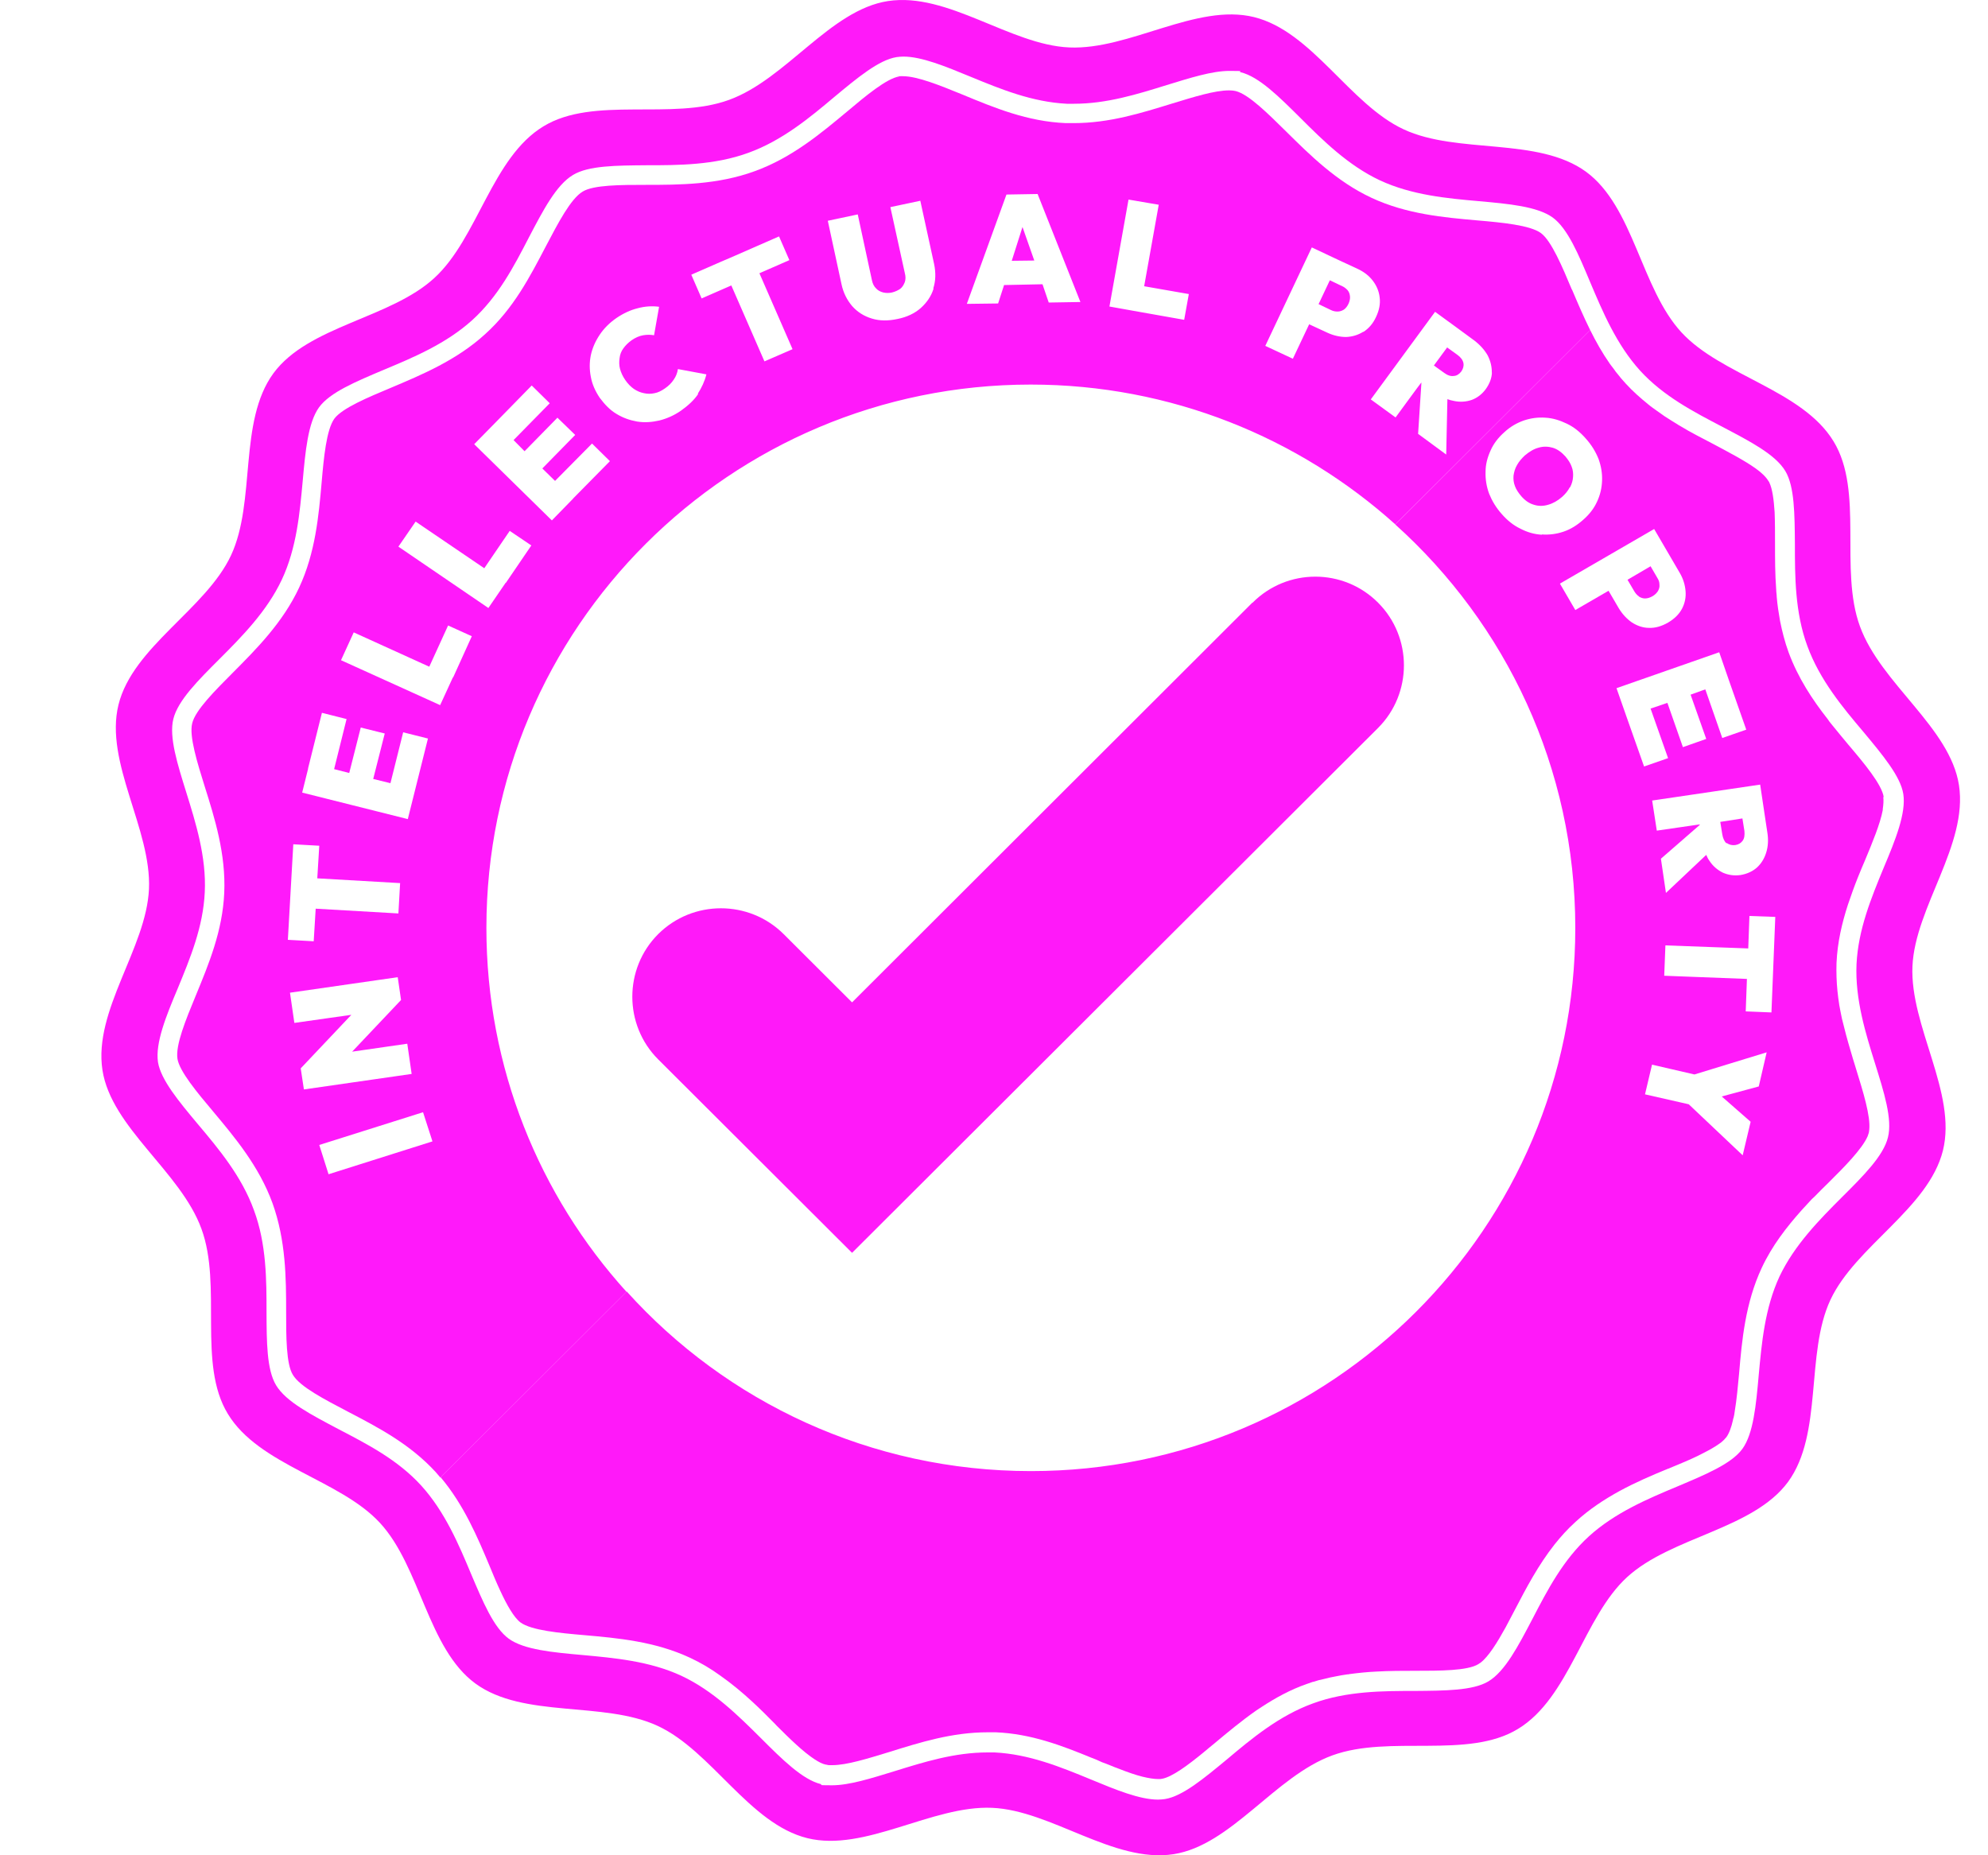 <svg width="15" height="14" viewBox="0 0 15 14" fill="none" xmlns="http://www.w3.org/2000/svg">
<path opacity="0.9" d="M14.43 7.291C14.45 6.846 14.85 6.375 14.781 5.925C14.714 5.49 14.191 5.159 14.034 4.727C13.876 4.297 14.065 3.708 13.835 3.331C13.599 2.942 12.988 2.835 12.687 2.508C12.381 2.176 12.327 1.56 11.967 1.296C11.603 1.031 10.998 1.166 10.591 0.976C10.184 0.787 9.9 0.237 9.462 0.129C9.028 0.022 8.521 0.378 8.068 0.358C7.623 0.339 7.151 -0.061 6.7 0.008C6.264 0.075 5.933 0.597 5.5 0.754C5.069 0.911 4.479 0.723 4.101 0.953C3.712 1.188 3.605 1.798 3.277 2.098C2.944 2.404 2.327 2.458 2.063 2.817C1.797 3.181 1.933 3.784 1.743 4.191C1.553 4.597 1.002 4.881 0.894 5.318C0.787 5.752 1.144 6.257 1.124 6.709C1.104 7.154 0.704 7.625 0.773 8.075C0.84 8.51 1.363 8.841 1.52 9.273C1.678 9.703 1.489 10.292 1.719 10.669C1.954 11.058 2.566 11.165 2.867 11.492C3.173 11.824 3.227 12.44 3.587 12.704C3.951 12.97 4.555 12.834 4.963 13.024C5.37 13.213 5.654 13.763 6.092 13.871C6.526 13.978 7.033 13.622 7.486 13.642C7.931 13.661 8.403 14.061 8.854 13.992C9.29 13.925 9.621 13.403 10.054 13.246C10.485 13.089 11.075 13.277 11.453 13.047C11.842 12.812 11.949 12.202 12.276 11.902C12.609 11.596 13.226 11.542 13.491 11.183C13.757 10.819 13.621 10.216 13.811 9.809C14.001 9.403 14.551 9.119 14.66 8.682C14.767 8.248 14.41 7.743 14.43 7.291ZM14.148 8.026C14.215 8.241 14.28 8.445 14.245 8.583C14.211 8.722 14.059 8.874 13.898 9.034C13.73 9.202 13.54 9.394 13.427 9.632C13.315 9.873 13.292 10.14 13.27 10.377C13.25 10.603 13.23 10.818 13.147 10.933C13.064 11.047 12.866 11.128 12.656 11.217C12.436 11.309 12.186 11.414 11.989 11.593C11.795 11.77 11.677 11.996 11.563 12.216C11.457 12.418 11.357 12.612 11.23 12.688C11.113 12.758 10.901 12.758 10.678 12.76C10.438 12.76 10.162 12.76 9.907 12.854C9.652 12.946 9.442 13.121 9.257 13.277C9.085 13.419 8.923 13.555 8.789 13.576C8.772 13.578 8.756 13.58 8.738 13.58C8.599 13.58 8.419 13.506 8.231 13.428C8.003 13.334 7.766 13.237 7.504 13.224C7.486 13.224 7.467 13.224 7.451 13.224C7.203 13.224 6.973 13.296 6.751 13.365C6.575 13.419 6.409 13.472 6.277 13.472C6.144 13.472 6.217 13.468 6.193 13.463C6.054 13.428 5.902 13.277 5.741 13.116C5.572 12.948 5.381 12.758 5.142 12.646C4.901 12.534 4.633 12.511 4.396 12.489C4.17 12.469 3.954 12.449 3.839 12.366C3.725 12.283 3.643 12.086 3.554 11.876C3.462 11.656 3.357 11.407 3.178 11.21C3.001 11.016 2.774 10.899 2.555 10.785C2.353 10.678 2.159 10.579 2.083 10.453C2.012 10.335 2.012 10.124 2.011 9.902C2.011 9.661 2.011 9.387 1.916 9.132C1.824 8.877 1.649 8.668 1.493 8.483C1.35 8.312 1.214 8.149 1.192 8.015C1.171 7.871 1.252 7.67 1.341 7.459C1.435 7.231 1.533 6.995 1.545 6.733C1.558 6.467 1.477 6.209 1.406 5.981C1.339 5.766 1.274 5.562 1.308 5.425C1.343 5.285 1.495 5.134 1.656 4.973C1.824 4.805 2.014 4.613 2.126 4.375C2.239 4.135 2.262 3.867 2.284 3.63C2.304 3.405 2.324 3.19 2.407 3.074C2.49 2.96 2.687 2.879 2.897 2.79C3.118 2.698 3.368 2.593 3.565 2.414C3.759 2.237 3.877 2.012 3.991 1.791C4.097 1.589 4.197 1.395 4.324 1.32C4.441 1.249 4.653 1.249 4.876 1.247C5.116 1.247 5.391 1.247 5.647 1.153C5.902 1.061 6.112 0.886 6.296 0.731C6.468 0.588 6.631 0.452 6.765 0.431C6.781 0.429 6.798 0.427 6.816 0.427C6.955 0.427 7.134 0.501 7.323 0.579C7.551 0.673 7.788 0.77 8.05 0.783C8.068 0.783 8.086 0.783 8.103 0.783C8.351 0.783 8.581 0.711 8.803 0.642C8.979 0.588 9.145 0.535 9.277 0.535C9.409 0.535 9.337 0.539 9.361 0.545C9.5 0.579 9.652 0.731 9.813 0.891C9.981 1.059 10.173 1.249 10.412 1.361C10.653 1.473 10.921 1.497 11.158 1.518C11.384 1.538 11.599 1.558 11.715 1.641C11.829 1.724 11.911 1.921 11.999 2.131C12.092 2.351 12.197 2.601 12.376 2.798C12.553 2.991 12.78 3.108 12.998 3.222C13.201 3.329 13.395 3.428 13.471 3.555C13.541 3.672 13.541 3.883 13.543 4.106C13.543 4.346 13.543 4.621 13.637 4.875C13.73 5.13 13.905 5.34 14.061 5.524C14.204 5.696 14.34 5.858 14.361 5.992C14.383 6.136 14.302 6.337 14.213 6.548C14.119 6.776 14.021 7.013 14.008 7.275C13.996 7.54 14.077 7.799 14.148 8.026Z" fill="#FF00F9"/>
<path opacity="0.9" d="M9.449 4.548L6.429 7.564L5.913 7.049C5.652 6.789 5.227 6.789 4.966 7.049C4.706 7.309 4.706 7.734 4.966 7.994L6.429 9.454L10.398 5.493C10.658 5.233 10.658 4.808 10.398 4.548C10.137 4.286 9.712 4.286 9.451 4.548H9.449Z" fill="#FF00F9"/>
<g opacity="0.9">
<path d="M10.997 2.678L10.919 2.622L10.819 2.758L10.897 2.814C10.922 2.832 10.946 2.841 10.97 2.837C10.991 2.836 11.011 2.823 11.026 2.803C11.04 2.783 11.046 2.761 11.042 2.74C11.038 2.718 11.022 2.696 10.997 2.678Z" fill="#FF00F9"/>
<path d="M10.168 2.19C10.157 2.178 10.144 2.167 10.128 2.16L10.034 2.115L9.949 2.295L10.043 2.34C10.059 2.348 10.076 2.351 10.092 2.351C10.108 2.351 10.124 2.346 10.139 2.337C10.153 2.328 10.166 2.311 10.175 2.292C10.184 2.272 10.188 2.252 10.186 2.236C10.184 2.217 10.179 2.203 10.168 2.19Z" fill="#FF00F9"/>
<path d="M11.86 2.185C11.788 2.013 11.706 1.818 11.627 1.759C11.545 1.699 11.332 1.679 11.145 1.663C10.895 1.641 10.613 1.616 10.349 1.493C10.085 1.37 9.884 1.17 9.706 0.994C9.572 0.862 9.422 0.711 9.323 0.687C9.31 0.684 9.294 0.682 9.274 0.682C9.165 0.682 9.009 0.731 8.845 0.781C8.611 0.853 8.371 0.929 8.101 0.929C7.831 0.929 8.061 0.929 8.041 0.929C7.753 0.917 7.504 0.814 7.263 0.714C7.096 0.646 6.923 0.575 6.812 0.575C6.702 0.575 6.792 0.575 6.785 0.577C6.691 0.591 6.53 0.725 6.389 0.844C6.193 1.007 5.974 1.191 5.694 1.292C5.415 1.394 5.127 1.395 4.872 1.395C4.687 1.395 4.477 1.395 4.396 1.446C4.306 1.5 4.211 1.683 4.119 1.858C3.998 2.089 3.875 2.328 3.661 2.521C3.446 2.718 3.182 2.828 2.95 2.926C2.778 2.998 2.583 3.079 2.523 3.159C2.463 3.242 2.443 3.453 2.427 3.639C2.405 3.889 2.38 4.171 2.257 4.434C2.134 4.698 1.933 4.899 1.757 5.076C1.625 5.209 1.473 5.359 1.45 5.459C1.426 5.555 1.489 5.757 1.545 5.936C1.62 6.174 1.705 6.445 1.692 6.738C1.679 7.025 1.576 7.273 1.477 7.513C1.401 7.697 1.323 7.887 1.339 7.99C1.354 8.084 1.488 8.245 1.607 8.386C1.77 8.581 1.954 8.799 2.056 9.079C2.157 9.36 2.159 9.645 2.159 9.9C2.159 10.084 2.159 10.294 2.21 10.375C2.264 10.465 2.447 10.559 2.622 10.651C2.854 10.772 3.091 10.895 3.287 11.108C3.299 11.121 3.31 11.136 3.323 11.15L4.727 9.748C4.07 9.022 3.67 8.059 3.67 7.002C3.67 4.738 5.509 2.902 7.777 2.902C8.834 2.902 9.799 3.302 10.528 3.957L11.998 2.49C11.947 2.387 11.903 2.284 11.862 2.187L11.86 2.185ZM2.324 5.8L2.429 5.379L2.615 5.426L2.521 5.804L2.635 5.833L2.722 5.49L2.903 5.535L2.816 5.878L2.946 5.91L3.042 5.526L3.229 5.573L3.133 5.957L3.077 6.181L2.28 5.981L2.325 5.8H2.324ZM2.213 6.371L2.409 6.382L2.394 6.628L3.019 6.664L3.006 6.893L2.382 6.857L2.367 7.103L2.172 7.092L2.213 6.371ZM2.269 8.062L2.651 7.658L2.221 7.719L2.188 7.491L3.001 7.374L3.026 7.546L2.657 7.936L3.073 7.876L3.106 8.104L2.293 8.221L2.269 8.062ZM2.479 8.861L2.409 8.64L3.192 8.393L3.263 8.613L2.479 8.861ZM3.417 5.112L3.321 5.321L2.573 4.982L2.669 4.772L3.239 5.031L3.381 4.72L3.56 4.801L3.419 5.112H3.417ZM3.815 4.398L3.685 4.588L3.006 4.125L3.136 3.936L3.654 4.288L3.846 4.006L4.009 4.116L3.817 4.398H3.815ZM4.325 3.762L4.164 3.927L3.578 3.352L3.739 3.188L4.012 2.909L4.148 3.043L3.875 3.321L3.958 3.405L4.206 3.152L4.34 3.282L4.092 3.535L4.188 3.629L4.467 3.347L4.602 3.48L4.324 3.762H4.325ZM5.268 2.973C5.238 3.018 5.194 3.059 5.138 3.099C5.086 3.135 5.031 3.159 4.975 3.173C4.919 3.186 4.863 3.19 4.807 3.181C4.751 3.171 4.7 3.153 4.651 3.123C4.602 3.094 4.563 3.052 4.526 3.003C4.492 2.953 4.468 2.9 4.458 2.844C4.447 2.788 4.447 2.734 4.458 2.68C4.47 2.626 4.492 2.575 4.525 2.526C4.557 2.478 4.599 2.436 4.651 2.4C4.704 2.364 4.758 2.339 4.812 2.326C4.867 2.311 4.921 2.308 4.973 2.315L4.935 2.53C4.908 2.525 4.881 2.525 4.852 2.53C4.823 2.535 4.794 2.548 4.765 2.568C4.74 2.586 4.72 2.606 4.704 2.628C4.687 2.651 4.678 2.675 4.675 2.702C4.671 2.729 4.671 2.756 4.678 2.783C4.686 2.812 4.698 2.839 4.718 2.868C4.738 2.897 4.76 2.919 4.783 2.935C4.807 2.951 4.832 2.962 4.859 2.967C4.885 2.973 4.912 2.973 4.939 2.967C4.966 2.962 4.991 2.949 5.017 2.931C5.046 2.911 5.067 2.89 5.084 2.864C5.1 2.841 5.111 2.814 5.115 2.785L5.33 2.825C5.317 2.877 5.294 2.926 5.265 2.971L5.268 2.973ZM5.768 2.727L5.518 2.154L5.294 2.252L5.216 2.073L5.44 1.975L5.515 1.943L5.878 1.784L5.956 1.963L5.73 2.062L5.98 2.635L5.768 2.727ZM7.044 2.178C7.026 2.236 6.993 2.283 6.948 2.324C6.903 2.364 6.843 2.393 6.772 2.407C6.702 2.422 6.637 2.422 6.579 2.404C6.519 2.386 6.47 2.355 6.43 2.31C6.391 2.264 6.363 2.21 6.349 2.143L6.246 1.666L6.472 1.618L6.579 2.115C6.584 2.14 6.595 2.162 6.61 2.176C6.624 2.192 6.642 2.201 6.664 2.207C6.686 2.212 6.707 2.212 6.731 2.207C6.754 2.201 6.774 2.192 6.792 2.18C6.809 2.167 6.819 2.149 6.827 2.129C6.834 2.109 6.834 2.086 6.827 2.06L6.718 1.563L6.944 1.515L7.048 1.992C7.062 2.059 7.06 2.12 7.042 2.176L7.044 2.178ZM7.913 2.283L7.866 2.145L7.576 2.151L7.531 2.29L7.295 2.293L7.594 1.468L7.829 1.464L8.152 2.279L7.911 2.283H7.913ZM8.933 2.413L8.555 2.346L8.371 2.313L8.515 1.506L8.743 1.545L8.633 2.16L8.97 2.219L8.935 2.413H8.933ZM10.287 2.503C10.247 2.528 10.204 2.541 10.157 2.543C10.11 2.543 10.061 2.532 10.014 2.51L9.878 2.447L9.755 2.707L9.547 2.61L9.898 1.867L10.106 1.965L10.242 2.028C10.291 2.051 10.329 2.08 10.358 2.118C10.387 2.156 10.405 2.198 10.41 2.245C10.416 2.292 10.407 2.34 10.383 2.391C10.36 2.442 10.327 2.479 10.287 2.505V2.503ZM11.257 2.81C11.256 2.853 11.239 2.897 11.21 2.937C11.181 2.976 11.145 3.003 11.104 3.018C11.062 3.032 11.017 3.036 10.968 3.025C10.951 3.022 10.937 3.018 10.921 3.012L10.912 3.43L10.7 3.274L10.725 2.888H10.723C10.723 2.886 10.53 3.15 10.53 3.15L10.343 3.014L10.828 2.353L10.979 2.463L11.122 2.568C11.167 2.602 11.201 2.64 11.225 2.682C11.246 2.723 11.257 2.767 11.256 2.812L11.257 2.81Z" fill="#FF00F9"/>
<path d="M7.634 1.968L7.804 1.966L7.715 1.713L7.634 1.968Z" fill="#FF00F9"/>
</g>
<path opacity="0.9" d="M13.029 6.361C13.047 6.375 13.069 6.38 13.093 6.377C13.118 6.373 13.136 6.362 13.149 6.344C13.162 6.326 13.165 6.301 13.162 6.27L13.147 6.176L12.98 6.202L12.995 6.296C13 6.326 13.011 6.35 13.027 6.364L13.029 6.361Z" fill="#FF00F9"/>
<path opacity="0.9" d="M12.365 4.501C12.38 4.51 12.394 4.516 12.412 4.516C12.431 4.516 12.449 4.51 12.469 4.499C12.488 4.488 12.501 4.474 12.51 4.46C12.519 4.443 12.523 4.429 12.521 4.411C12.521 4.394 12.516 4.378 12.507 4.364L12.454 4.273L12.28 4.375L12.333 4.465C12.342 4.479 12.353 4.492 12.367 4.501H12.365Z" fill="#FF00F9"/>
<path opacity="0.9" d="M14.213 6.014C14.199 5.92 14.065 5.759 13.945 5.618C13.905 5.569 13.862 5.519 13.82 5.466C13.809 5.454 13.799 5.439 13.79 5.426C13.675 5.28 13.567 5.116 13.496 4.924C13.467 4.845 13.447 4.765 13.431 4.686C13.42 4.624 13.411 4.565 13.406 4.505C13.406 4.487 13.402 4.469 13.402 4.451C13.393 4.332 13.393 4.216 13.393 4.106C13.393 4.026 13.393 3.941 13.39 3.865C13.384 3.771 13.373 3.688 13.35 3.641C13.35 3.638 13.346 3.634 13.344 3.631C13.326 3.6 13.292 3.567 13.247 3.535C13.163 3.475 13.046 3.414 12.93 3.352C12.845 3.307 12.758 3.264 12.675 3.213C12.669 3.21 12.662 3.206 12.657 3.202C12.642 3.193 12.628 3.184 12.613 3.175C12.575 3.152 12.539 3.128 12.503 3.101C12.481 3.085 12.457 3.069 12.436 3.051C12.378 3.004 12.32 2.953 12.267 2.895C12.255 2.881 12.242 2.866 12.229 2.852C12.226 2.848 12.222 2.843 12.219 2.839C12.21 2.828 12.2 2.816 12.191 2.805C12.188 2.801 12.186 2.798 12.182 2.792C12.173 2.78 12.164 2.767 12.153 2.754C12.153 2.752 12.15 2.749 12.148 2.747C12.09 2.664 12.041 2.577 11.998 2.49L10.528 3.958C11.361 4.707 11.886 5.793 11.886 7.002C11.886 9.266 10.047 11.101 7.779 11.101C6.568 11.101 5.48 10.579 4.729 9.746L3.325 11.148C3.5 11.356 3.603 11.6 3.694 11.817C3.719 11.878 3.746 11.943 3.775 12.005C3.824 12.111 3.877 12.205 3.927 12.243C4.009 12.303 4.222 12.323 4.409 12.339C4.659 12.361 4.941 12.386 5.205 12.509C5.287 12.547 5.363 12.592 5.433 12.643C5.52 12.704 5.6 12.771 5.674 12.839C5.736 12.896 5.793 12.953 5.848 13.009C5.851 13.013 5.857 13.018 5.86 13.022C5.956 13.118 6.061 13.221 6.148 13.277C6.179 13.297 6.206 13.311 6.231 13.316C6.239 13.316 6.246 13.32 6.255 13.32C6.262 13.32 6.271 13.32 6.28 13.32C6.389 13.32 6.545 13.271 6.709 13.221C6.943 13.148 7.183 13.072 7.453 13.072C7.723 13.072 7.48 13.072 7.493 13.072C7.5 13.072 7.506 13.072 7.513 13.072C7.779 13.083 8.011 13.172 8.235 13.264C8.253 13.271 8.273 13.278 8.291 13.287C8.307 13.295 8.324 13.302 8.34 13.307C8.351 13.311 8.362 13.316 8.373 13.32C8.398 13.331 8.423 13.34 8.447 13.349C8.508 13.373 8.568 13.394 8.62 13.407C8.666 13.418 8.706 13.425 8.74 13.425C8.751 13.425 8.76 13.425 8.767 13.423C8.843 13.41 8.964 13.32 9.082 13.223C9.109 13.201 9.136 13.177 9.163 13.156C9.261 13.074 9.364 12.988 9.478 12.908C9.493 12.899 9.507 12.888 9.522 12.879C9.625 12.812 9.735 12.751 9.858 12.708C9.875 12.702 9.891 12.697 9.907 12.691C9.907 12.691 9.909 12.691 9.911 12.691C9.936 12.682 9.963 12.675 9.989 12.67C10.02 12.662 10.049 12.655 10.079 12.65C10.108 12.644 10.137 12.639 10.166 12.635C10.172 12.635 10.175 12.635 10.181 12.633C10.249 12.624 10.316 12.617 10.382 12.614C10.485 12.608 10.584 12.608 10.678 12.608C10.863 12.608 11.073 12.608 11.154 12.558C11.16 12.554 11.165 12.55 11.171 12.547C11.232 12.5 11.297 12.395 11.361 12.279C11.384 12.236 11.408 12.191 11.431 12.146C11.518 11.979 11.607 11.81 11.73 11.654C11.777 11.595 11.829 11.537 11.889 11.483C11.991 11.389 12.103 11.316 12.217 11.253C12.34 11.186 12.466 11.132 12.586 11.083C12.59 11.083 12.595 11.08 12.599 11.078C12.62 11.069 12.642 11.06 12.664 11.051C12.729 11.024 12.796 10.995 12.854 10.964C12.897 10.942 12.935 10.921 12.966 10.899C12.973 10.894 12.979 10.89 12.986 10.885C12.993 10.879 13.001 10.872 13.006 10.867C13.013 10.859 13.02 10.852 13.026 10.845C13.047 10.816 13.064 10.769 13.076 10.715C13.076 10.709 13.078 10.704 13.08 10.7C13.084 10.684 13.087 10.668 13.089 10.65C13.104 10.561 13.113 10.46 13.122 10.364C13.143 10.115 13.169 9.833 13.292 9.569C13.37 9.401 13.48 9.26 13.594 9.132C13.614 9.11 13.632 9.09 13.652 9.069C13.665 9.054 13.677 9.042 13.692 9.029C13.726 8.995 13.759 8.96 13.793 8.928C13.915 8.807 14.05 8.671 14.092 8.574C14.095 8.565 14.099 8.554 14.101 8.547C14.101 8.539 14.104 8.534 14.104 8.525C14.115 8.422 14.057 8.236 14.005 8.068C13.998 8.043 13.989 8.017 13.981 7.99C13.958 7.912 13.933 7.829 13.913 7.746C13.907 7.726 13.904 7.707 13.898 7.687C13.891 7.652 13.884 7.62 13.878 7.585C13.873 7.549 13.867 7.513 13.864 7.477C13.857 7.408 13.855 7.338 13.857 7.267C13.864 7.11 13.898 6.966 13.943 6.827C13.967 6.756 13.992 6.686 14.019 6.619C14.036 6.576 14.054 6.534 14.072 6.492C14.128 6.357 14.186 6.218 14.206 6.113C14.206 6.111 14.206 6.108 14.206 6.106C14.211 6.071 14.213 6.041 14.21 6.015L14.213 6.014ZM13.281 5.921L13.315 6.149L13.335 6.281C13.344 6.337 13.341 6.388 13.326 6.435C13.312 6.48 13.288 6.518 13.256 6.547C13.223 6.576 13.181 6.595 13.133 6.603C13.084 6.61 13.04 6.603 12.999 6.585C12.959 6.565 12.924 6.536 12.897 6.494C12.888 6.482 12.881 6.467 12.874 6.451L12.57 6.738L12.532 6.48L12.825 6.225V6.221L12.501 6.268L12.466 6.041L13.279 5.921H13.281ZM11.634 4.035C11.578 4.032 11.525 4.017 11.473 3.99C11.42 3.965 11.373 3.927 11.332 3.88C11.288 3.831 11.258 3.78 11.236 3.726C11.216 3.672 11.207 3.616 11.209 3.56C11.209 3.504 11.223 3.452 11.247 3.399C11.27 3.347 11.305 3.302 11.35 3.262C11.395 3.22 11.446 3.191 11.498 3.173C11.551 3.155 11.605 3.148 11.661 3.152C11.717 3.155 11.77 3.172 11.822 3.197C11.875 3.222 11.922 3.26 11.965 3.309C12.009 3.358 12.039 3.408 12.061 3.462C12.081 3.517 12.09 3.571 12.088 3.627C12.086 3.683 12.074 3.735 12.05 3.786C12.027 3.837 11.991 3.883 11.945 3.923C11.9 3.963 11.851 3.994 11.797 4.012C11.744 4.03 11.688 4.037 11.634 4.033V4.035ZM11.886 4.603L11.77 4.404L12.481 3.992L12.575 4.153L12.673 4.321C12.7 4.366 12.714 4.413 12.718 4.46C12.722 4.507 12.713 4.552 12.691 4.594C12.669 4.635 12.635 4.669 12.586 4.698C12.539 4.725 12.49 4.74 12.443 4.738C12.396 4.738 12.352 4.722 12.313 4.697C12.273 4.669 12.24 4.633 12.213 4.588L12.137 4.458L11.887 4.603H11.886ZM12.273 5.41L12.197 5.193L12.972 4.922L13.047 5.139L13.176 5.506L12.995 5.569L12.867 5.202L12.756 5.242L12.874 5.576L12.698 5.638L12.581 5.304L12.454 5.347L12.586 5.721L12.405 5.784L12.273 5.41ZM13.272 8.198L12.991 8.274L13.209 8.465L13.149 8.718L12.742 8.333L12.412 8.258L12.465 8.034L12.785 8.108L13.33 7.941L13.27 8.2L13.272 8.198ZM13.368 7.64L13.172 7.632L13.181 7.387L12.557 7.363L12.566 7.134L13.191 7.157L13.2 6.912L13.395 6.919L13.366 7.641L13.368 7.64Z" fill="#FF00F9"/>
<path opacity="0.9" d="M11.846 3.678C11.86 3.652 11.867 3.627 11.869 3.6C11.871 3.573 11.869 3.547 11.858 3.52C11.849 3.495 11.833 3.47 11.811 3.444C11.782 3.412 11.752 3.39 11.717 3.379C11.683 3.369 11.646 3.367 11.61 3.378C11.574 3.387 11.54 3.408 11.505 3.437C11.48 3.461 11.46 3.484 11.446 3.51C11.431 3.535 11.424 3.562 11.42 3.589C11.418 3.616 11.42 3.641 11.431 3.669C11.44 3.694 11.457 3.719 11.478 3.744C11.507 3.777 11.538 3.799 11.574 3.809C11.608 3.82 11.645 3.82 11.681 3.809C11.717 3.799 11.753 3.779 11.786 3.75C11.811 3.728 11.831 3.703 11.844 3.678H11.846Z" fill="#FF00F9"/>
</svg>
